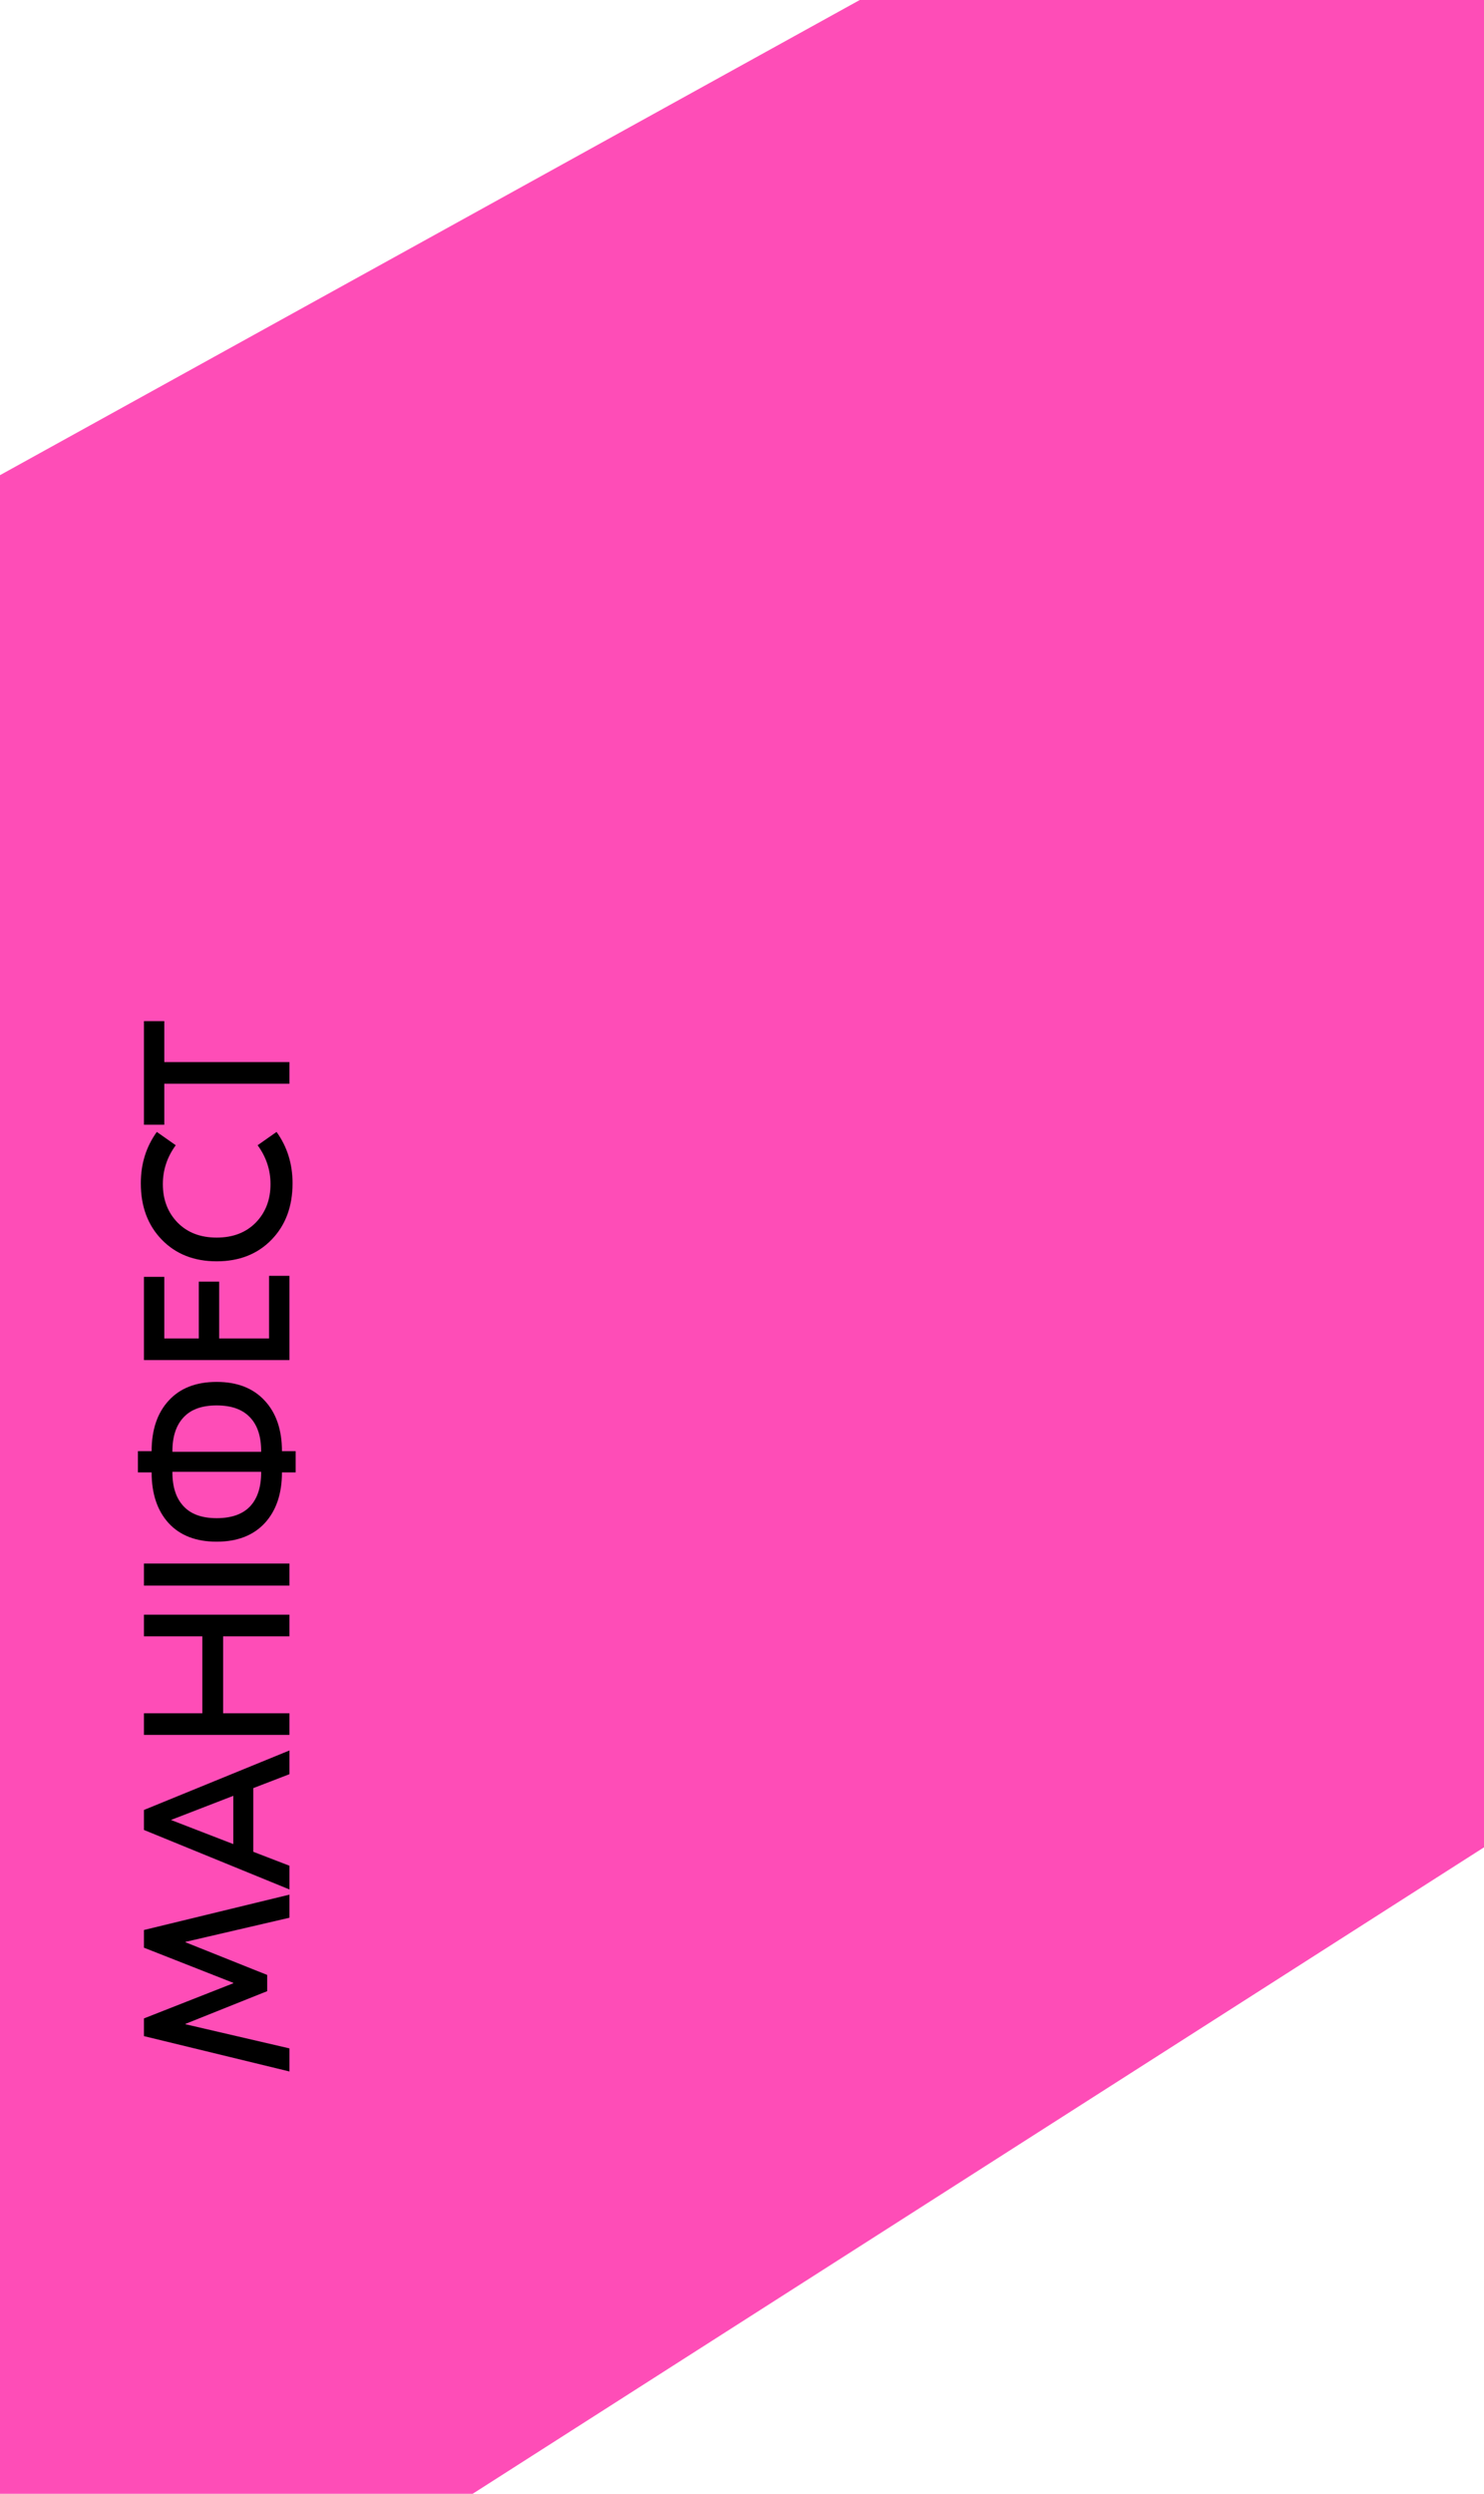 <?xml version="1.0" encoding="UTF-8"?> <svg xmlns="http://www.w3.org/2000/svg" width="564" height="947" viewBox="0 0 564 947" fill="none"> <path d="M326.752 0H564V701.504L179.622 947H0V180.439L326.752 0Z" fill="#FE4DB7"></path> <path d="M54.7 732.9L110 719.47L110 728.239L70.5 737.403L70.5 737.561L101.547 749.964L101.547 756.126L70.5 768.529L70.5 768.687L110 777.851L110 786.62L54.7 773.19L54.7 766.475L88.67 753.124L88.67 752.966L54.7 739.615L54.7 732.9ZM110 673.729L96.254 679.022L96.254 703.196L110 708.489L110 717.495L54.7 694.901L54.7 687.317L110 664.723L110 673.729ZM88.67 700.273L88.67 681.945L64.97 691.109L88.67 700.273ZM54.7 621.373L54.7 613.157L110 613.157L110 621.373L84.799 621.373L84.799 650.603L110 650.603L110 658.819L54.7 658.819L54.7 650.603L76.899 650.603L76.899 621.373L54.7 621.373ZM54.7 593.741L110 593.741L110 602.115L54.7 602.115L54.7 593.741ZM57.623 551.073C57.623 542.962 59.782 536.563 64.101 531.876C68.42 527.136 74.503 524.766 82.35 524.766C90.145 524.766 96.228 527.136 100.599 531.876C104.97 536.563 107.156 542.962 107.156 551.073L112.37 551.073L112.37 559.131L107.156 559.131C107.156 567.242 104.97 573.667 100.599 578.407C96.228 583.094 90.145 585.438 82.35 585.438C74.503 585.438 68.42 583.094 64.101 578.407C59.782 573.667 57.623 567.242 57.623 559.131L52.409 559.131L52.409 551.073L57.623 551.073ZM69.789 572.008C72.58 575.01 76.767 576.511 82.35 576.511C87.933 576.511 92.146 575.036 94.99 572.087C97.834 569.085 99.256 564.766 99.256 559.131L99.256 558.894L65.523 558.894L65.523 559.131C65.523 564.714 66.945 569.006 69.789 572.008ZM99.256 551.073C99.256 545.438 97.834 541.145 94.99 538.196C92.146 535.194 87.933 533.693 82.35 533.693C76.767 533.693 72.58 535.194 69.789 538.196C66.945 541.198 65.523 545.49 65.523 551.073L65.523 551.31L99.256 551.31L99.256 551.073ZM102.258 508.264L102.258 484.485L110 484.485L110 516.48L54.7 516.48L54.7 484.88L62.442 484.88L62.442 508.264L75.556 508.264L75.556 486.697L83.298 486.697L83.298 508.264L102.258 508.264ZM111.185 449.348C111.185 458.144 108.525 465.28 103.206 470.757C97.887 476.235 90.935 478.973 82.35 478.973C73.765 478.973 66.813 476.235 61.494 470.757C56.175 465.28 53.515 458.144 53.515 449.348C53.515 441.975 55.543 435.471 59.598 429.835L66.787 434.891C63.522 439.368 61.889 444.292 61.889 449.664C61.889 455.563 63.759 460.435 67.498 464.279C71.237 468.071 76.188 469.967 82.35 469.967C88.512 469.967 93.463 468.071 97.202 464.279C100.941 460.435 102.811 455.563 102.811 449.664C102.811 444.292 101.178 439.368 97.913 434.891L105.102 429.835C109.157 435.471 111.185 441.975 111.185 449.348ZM54.7 387.757L62.442 387.757L62.442 403.32L110 403.32L110 411.536L62.442 411.536L62.442 427.099L54.7 427.099L54.7 387.757Z" fill="black"></path> </svg> 